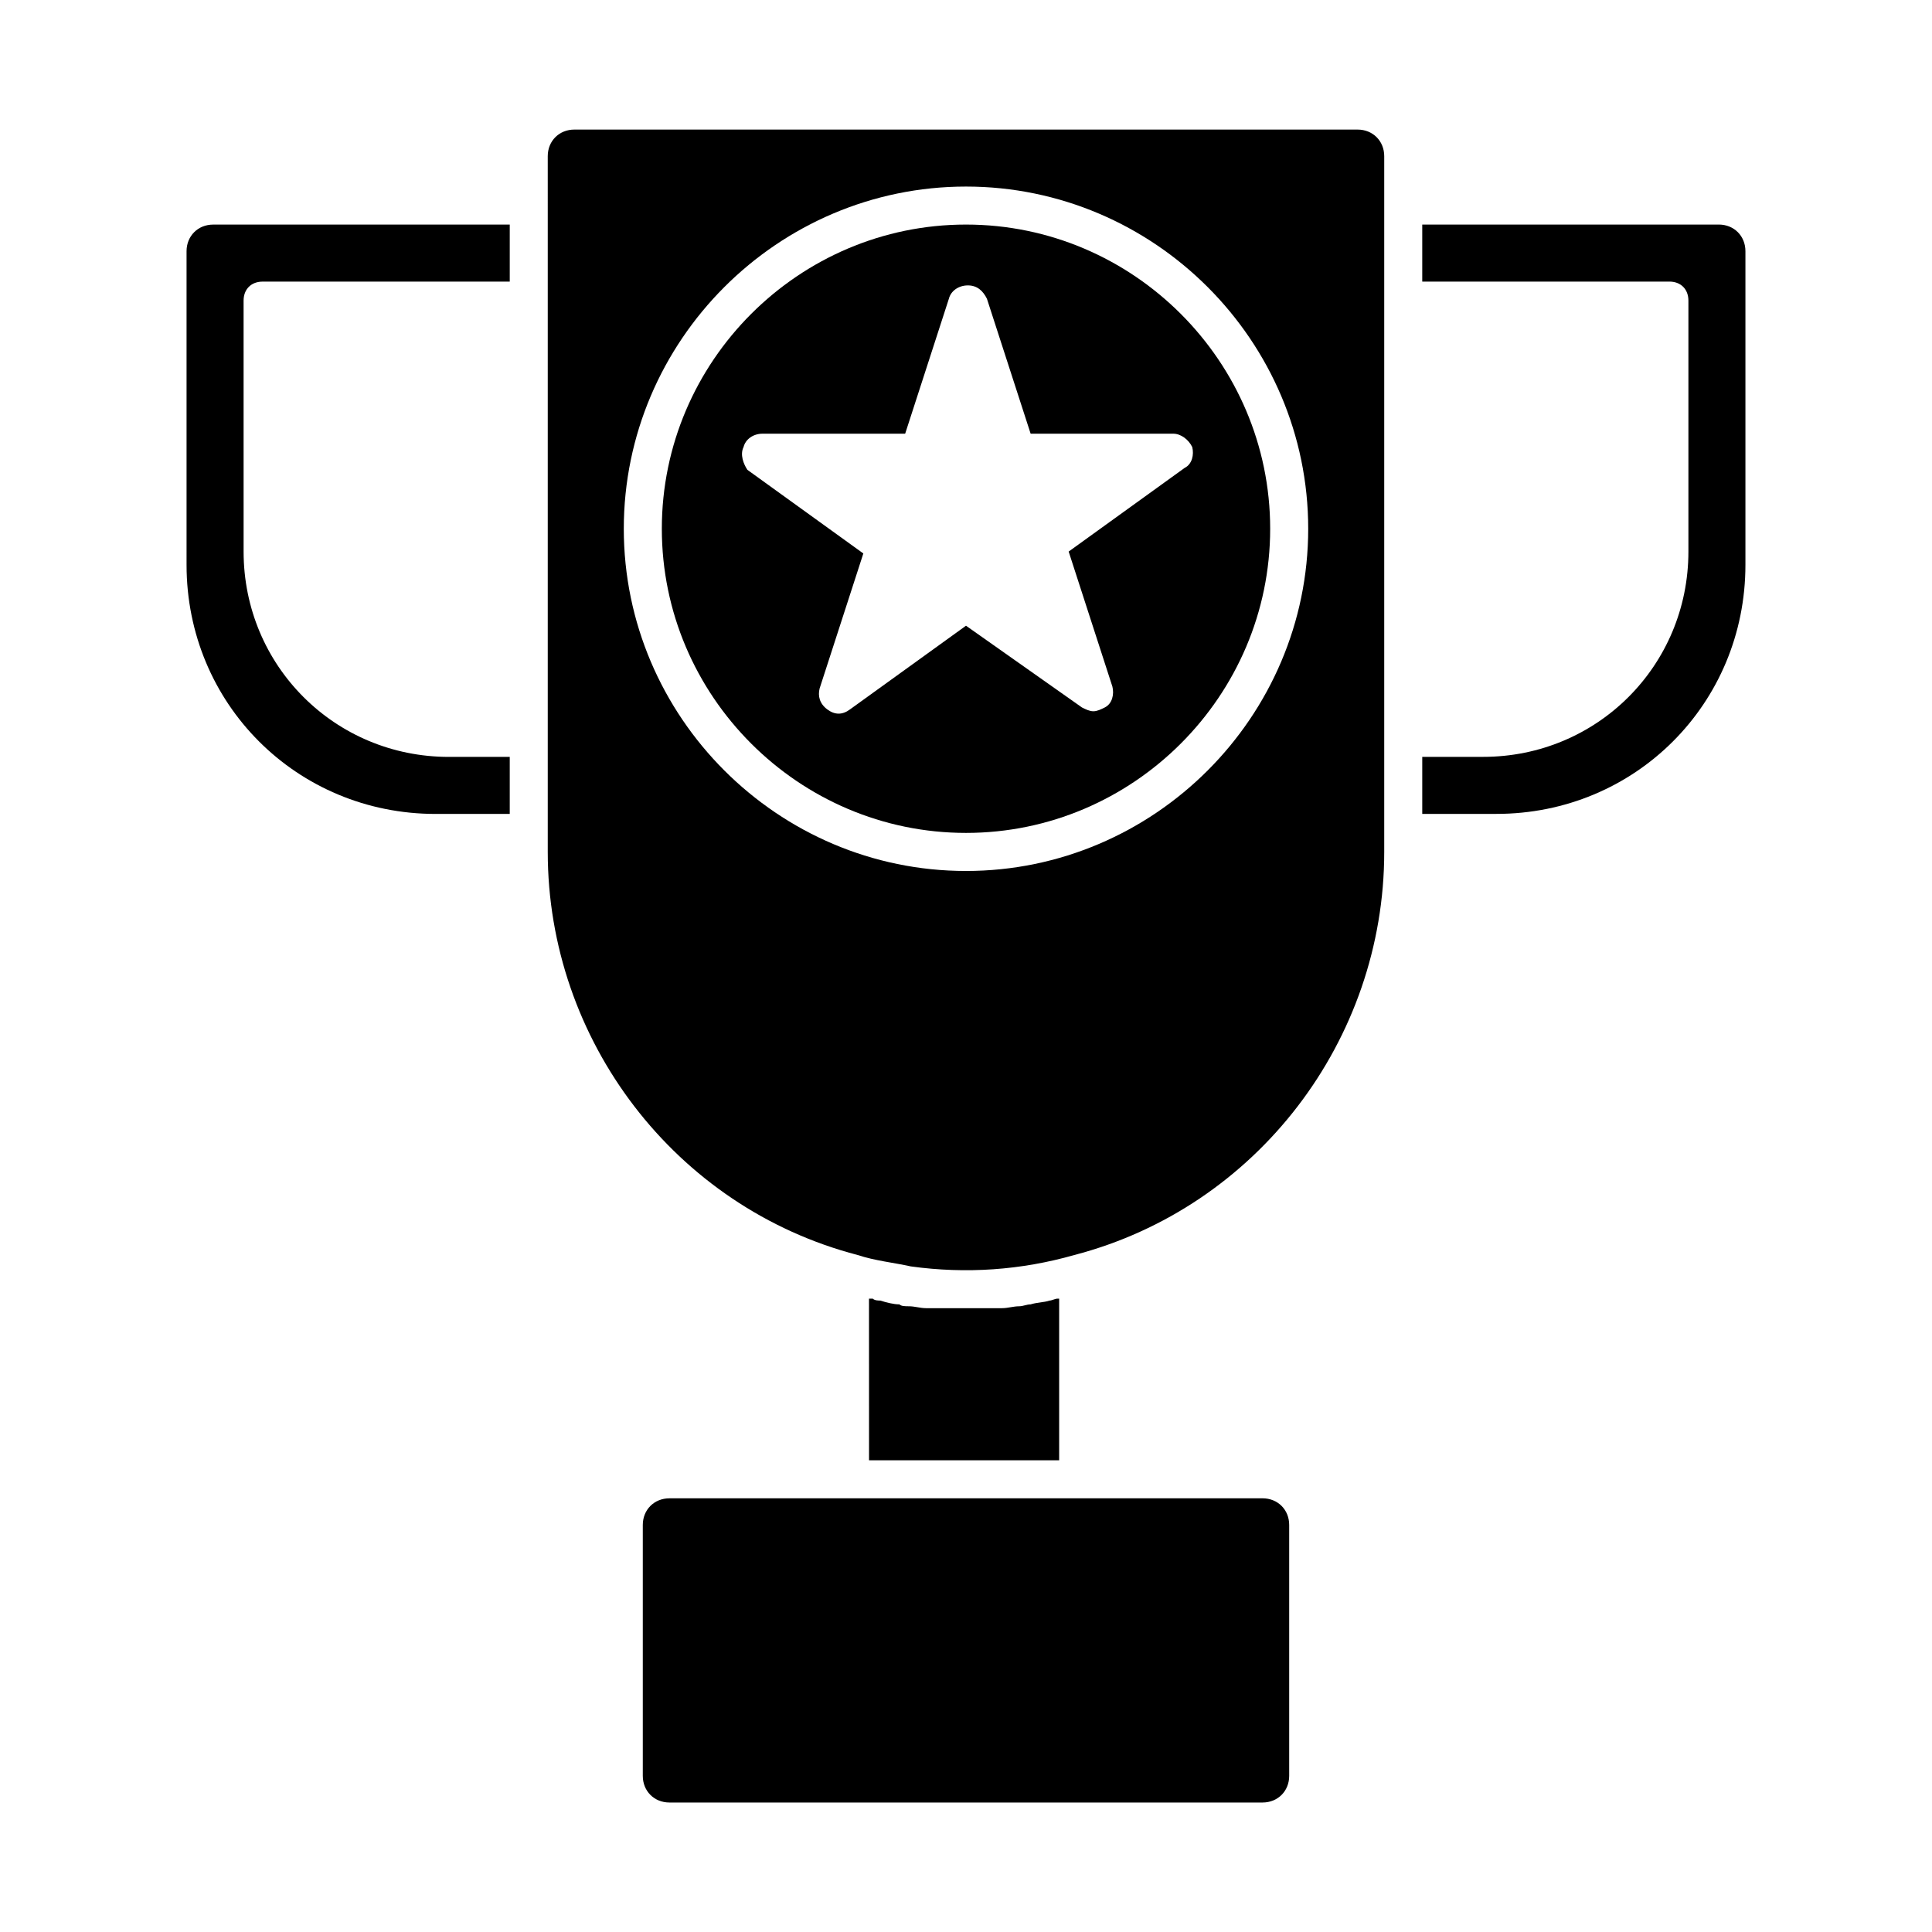 <?xml version="1.0" encoding="UTF-8"?>
<!-- Uploaded to: ICON Repo, www.iconrepo.com, Generator: ICON Repo Mixer Tools -->
<svg fill="#000000" width="800px" height="800px" version="1.1" viewBox="144 144 512 512" xmlns="http://www.w3.org/2000/svg">
 <g>
  <path d="m369.77 541.07h-48.367c-4.031 0-7.055 3.023-7.055 7.055v66.504c0 4.031 3.023 7.055 7.055 7.055h157.19c4.031 0 7.055-3.023 7.055-7.055v-66.508c0-4.031-3.023-7.055-7.055-7.055l-48.363 0.004z"/>
  <path d="m193.44 293.7c0 36.777 29.219 66 66 66h19.648v-15.113h-16.121c-30.23 0-54.41-24.184-54.41-54.41l-0.004-66.508c0-3.023 2.016-5.039 5.039-5.039h65.496v-15.113h-78.598c-4.027 0-7.051 3.023-7.051 7.055z"/>
  <path d="m424.18 488.16c-0.504 0-1.512 0.504-2.016 0.504-1.512 0.504-3.527 0.504-5.039 1.008-1.008 0-2.016 0.504-3.023 0.504-1.512 0-3.023 0.504-4.535 0.504h-3.023-5.543-1.512-1.512-5.543-3.023c-1.512 0-3.023-0.504-4.535-0.504-1.008 0-2.016 0-2.519-0.504-1.512 0-3.527-0.504-5.039-1.008-0.504 0-1.512 0-2.016-0.504h-1.008l0.012 42.824h50.383v-42.824h-0.508z"/>
  <path d="m289.16 198.48v171.3c0 49.879 33.754 94.211 82.121 106.81 4.535 1.512 9.574 2.016 14.105 3.023 14.609 2.016 29.223 1.008 43.328-3.023 48.367-12.602 82.121-56.934 82.121-106.81v-184.39c0-4.031-3.023-7.051-7.051-7.051h-207.57c-4.031 0-7.055 3.019-7.055 7.051zm110.84-5.039c49.879 0 90.688 40.809 90.688 90.688s-40.809 90.688-90.688 90.688-90.688-40.809-90.688-90.688 40.809-90.688 90.688-90.688z"/>
  <path d="m520.91 203.51v15.113h65.496c3.023 0 5.039 2.016 5.039 5.039v66.504c0 30.23-24.184 54.41-54.41 54.41h-16.125v15.113h19.648c36.777 0.004 65.996-29.219 65.996-65.996v-83.129c0-4.031-3.023-7.055-7.055-7.055z"/>
  <path d="m400 364.73c44.336 0 80.609-36.273 80.609-80.609 0-44.336-36.273-80.609-80.609-80.609s-80.609 36.273-80.609 80.609c0 44.336 36.273 80.609 80.609 80.609zm-58.945-102.27c0.504-2.016 2.519-3.527 5.039-3.527h37.785l11.586-35.77c0.504-2.016 2.519-3.527 5.039-3.527 2.519 0 4.031 1.512 5.039 3.527l11.586 35.77h37.785c2.016 0 4.031 1.512 5.039 3.527 0.504 2.016 0 4.535-2.016 5.543l-30.73 22.168 11.586 35.77c0.504 2.016 0 4.535-2.016 5.543-1.008 0.504-2.016 1.008-3.023 1.008-1.008 0-2.016-0.504-3.023-1.008l-30.73-21.664-30.73 22.168c-2.016 1.512-4.031 1.512-6.047 0s-2.519-3.527-2.016-5.543l11.586-35.77-30.73-22.168c-1.008-1.512-2.016-4.031-1.008-6.047z"/>
 </g>
</svg>